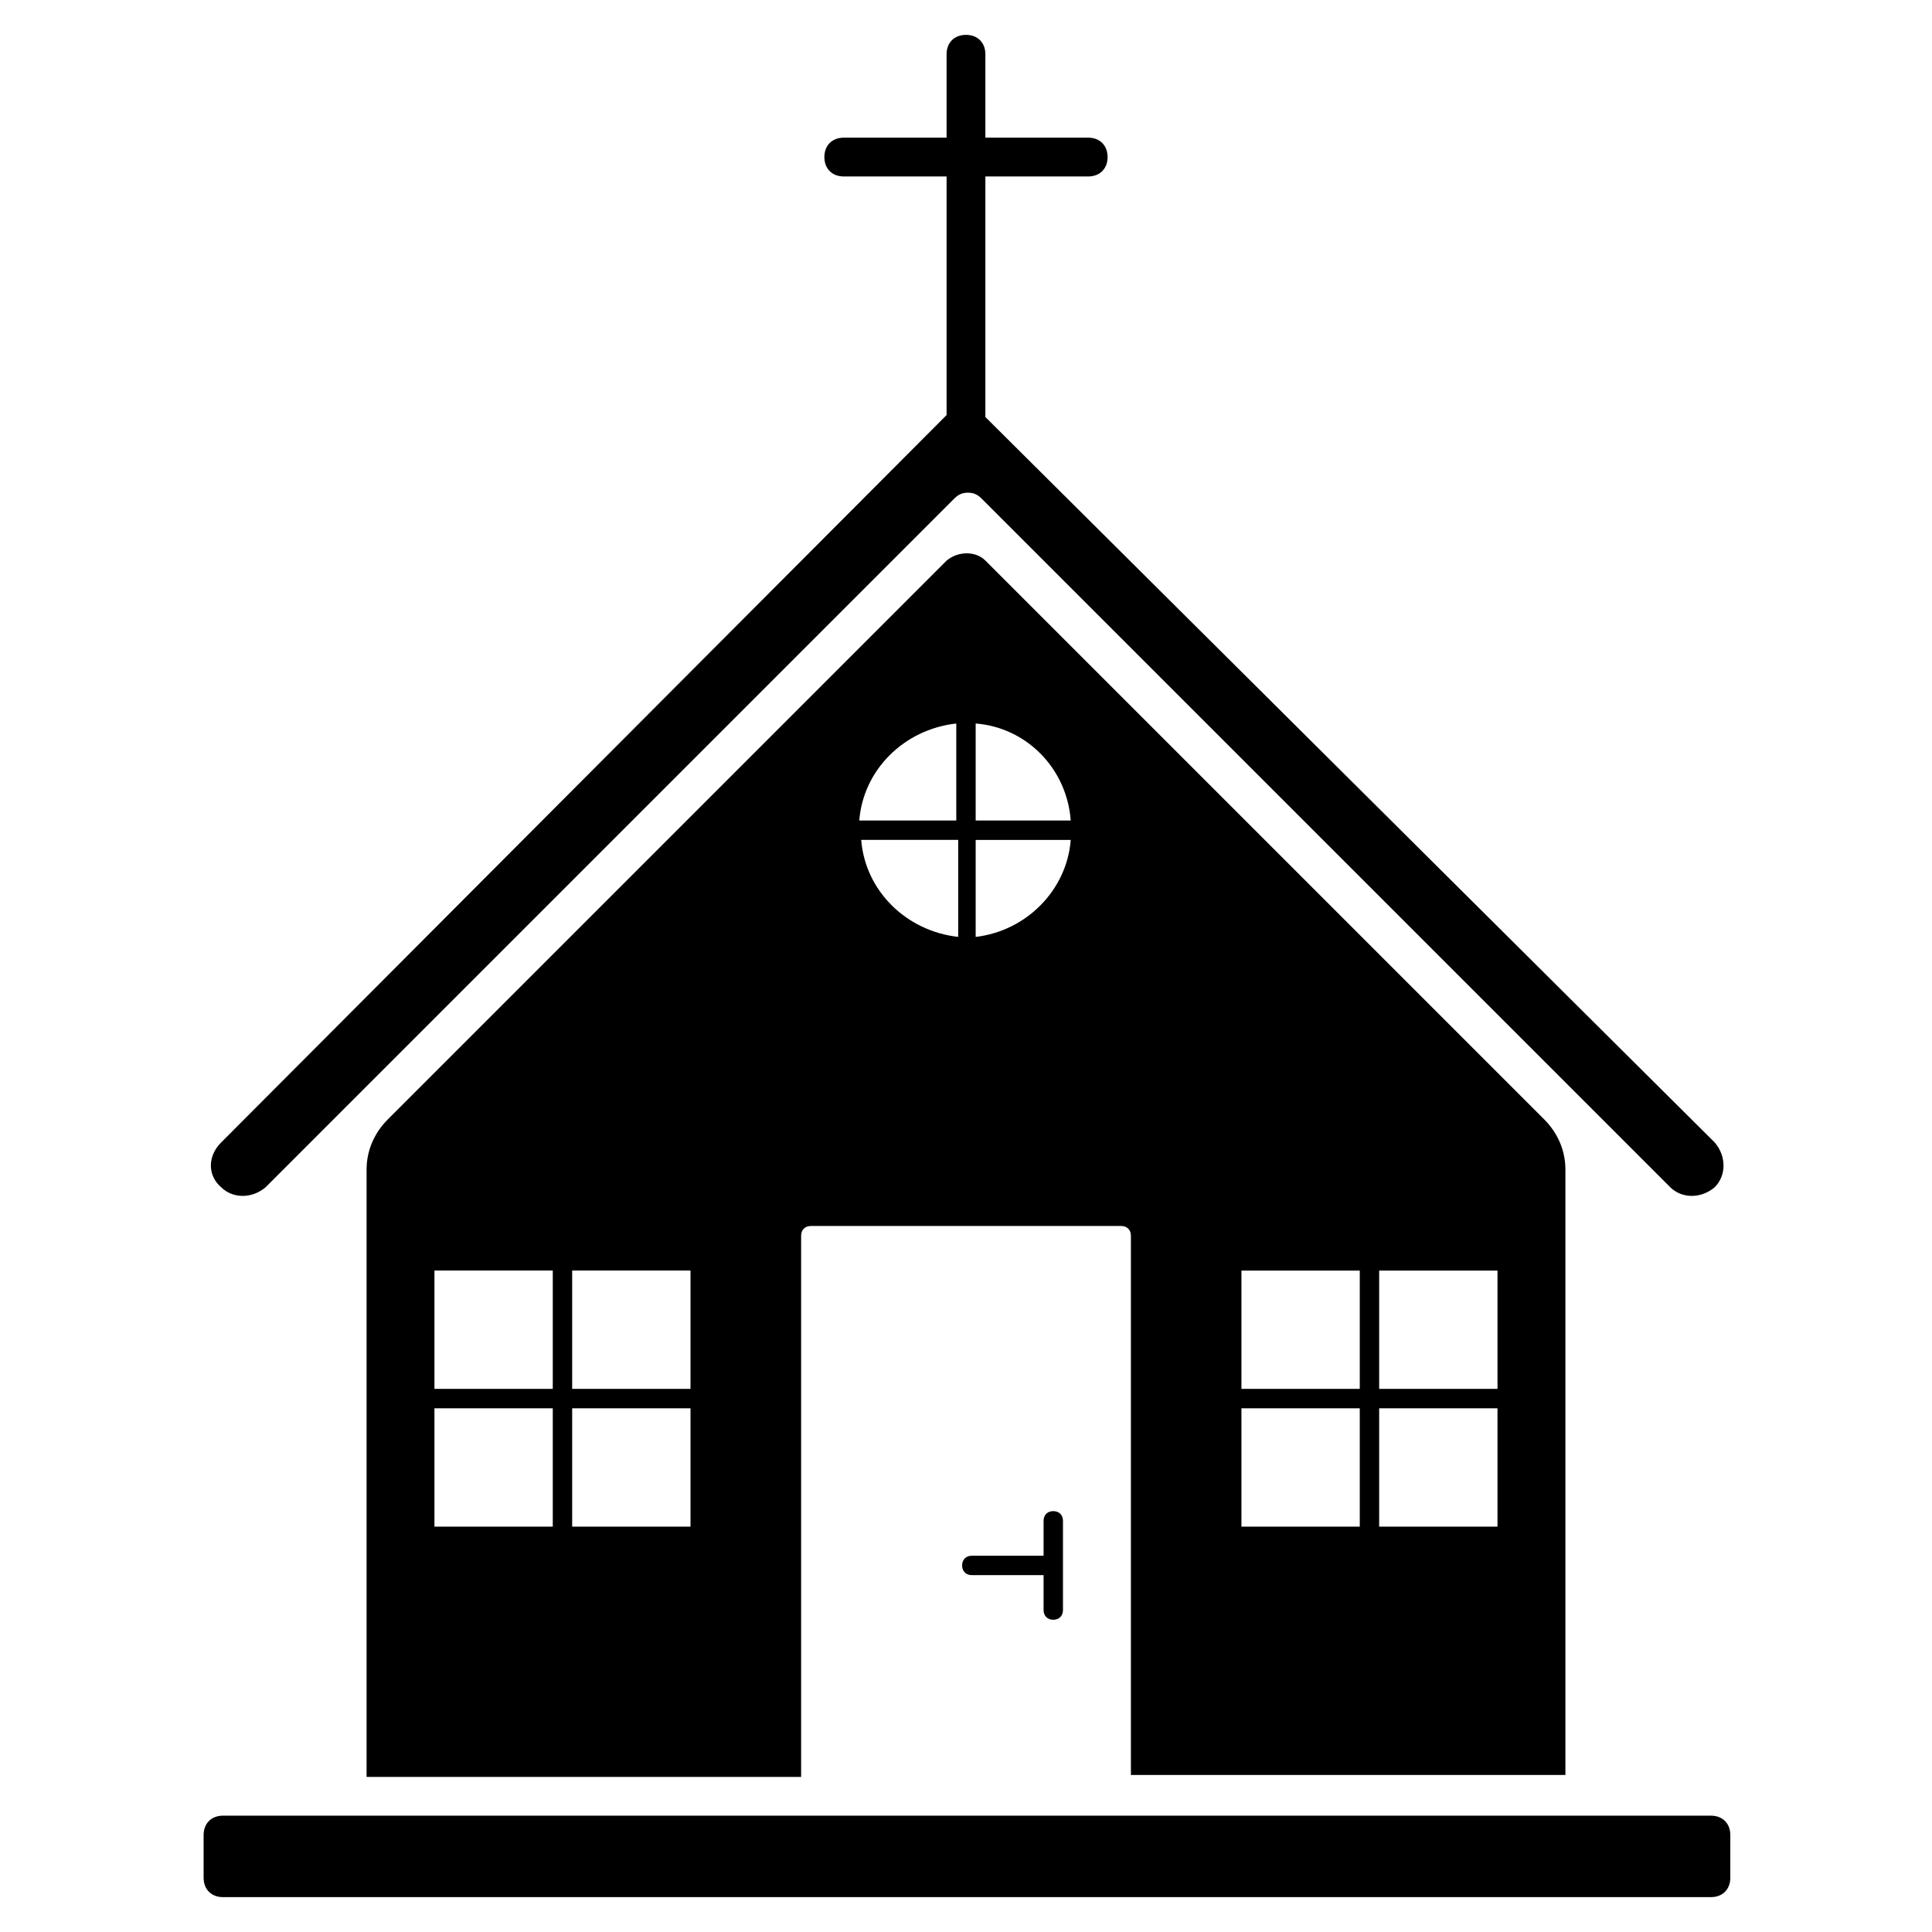 <?xml version="1.0" encoding="UTF-8"?>
<!-- Uploaded to: SVG Repo, www.svgrepo.com, Generator: SVG Repo Mixer Tools -->
<svg fill="#000000" width="800px" height="800px" version="1.1" viewBox="144 144 512 512" xmlns="http://www.w3.org/2000/svg">
 <g>
  <path d="m558.85 614.89v-160.91c0-5.141-2.055-9.77-5.656-13.367l-148.05-148.05c-2.57-2.57-7.199-2.57-10.281 0l-148.06 148.06c-3.598 3.598-5.656 8.227-5.656 13.367v160.91h115.16v-143.43c0-1.543 1.027-2.57 2.57-2.57h82.254c1.543 0 2.57 1.027 2.57 2.57v142.92h115.16zm-268.36-97.68v31.359h-31.359v-31.359zm-31.359-5.141v-31.359h31.359v31.359zm36.5 36.5v-31.359h31.359v31.359zm31.359-36.5h-31.359v-31.359h31.359zm75.574-119.78v-25.703h25.191c-1.031 13.363-11.828 24.16-25.191 25.703zm0-30.848v-25.703c13.367 1.027 24.164 11.824 25.191 25.703zm-30.332 5.141h25.703v25.703c-13.879-1.539-24.676-12.336-25.703-25.703zm25.191-5.141h-25.703c1.027-13.367 11.824-24.164 25.703-25.703zm112.07 150.63v-31.359h31.359v31.359zm31.359 5.141v31.359h-31.359v-31.359zm-36.5-36.5v31.359h-31.359v-31.359zm-31.359 36.5h31.359v31.359h-31.359z"/>
  <path d="m203.1 646.76h394.31c3.086 0 5.141-2.055 5.141-5.141v-11.309c0-3.086-2.055-5.141-5.141-5.141h-394.31c-3.086 0-5.141 2.055-5.141 5.141v11.309c0 3.086 2.055 5.141 5.141 5.141z"/>
  <path d="m202.59 458.61c3.086 3.086 8.227 3.086 11.824 0l182.5-182.5c1.027-1.027 2.055-1.543 3.598-1.543s2.57 0.516 3.598 1.543l182.5 182.5c3.086 3.086 8.227 3.086 11.824 0 3.086-3.086 3.086-8.227 0-11.824l-193.3-192.27v-63.75h27.246c3.086 0 5.141-2.055 5.141-5.141 0-3.086-2.055-5.141-5.141-5.141h-27.246v-22.105c0-3.086-2.055-5.141-5.141-5.141s-5.141 2.055-5.141 5.141v22.105h-27.246c-3.086 0-5.141 2.055-5.141 5.141 0 3.086 2.055 5.141 5.141 5.141h27.246v63.234l-192.27 192.79c-3.598 3.598-3.598 8.738 0 11.824z"/>
  <path d="m423.13 573.25c1.543 0 2.57-1.027 2.57-2.57v-23.648c0-1.543-1.027-2.57-2.57-2.57-1.543 0-2.57 1.027-2.57 2.57v9.254h-19.02c-1.543 0-2.57 1.027-2.57 2.57 0 1.543 1.027 2.57 2.57 2.57h19.02v9.254c0 1.543 1.027 2.57 2.57 2.57z"/>
 </g>
</svg>